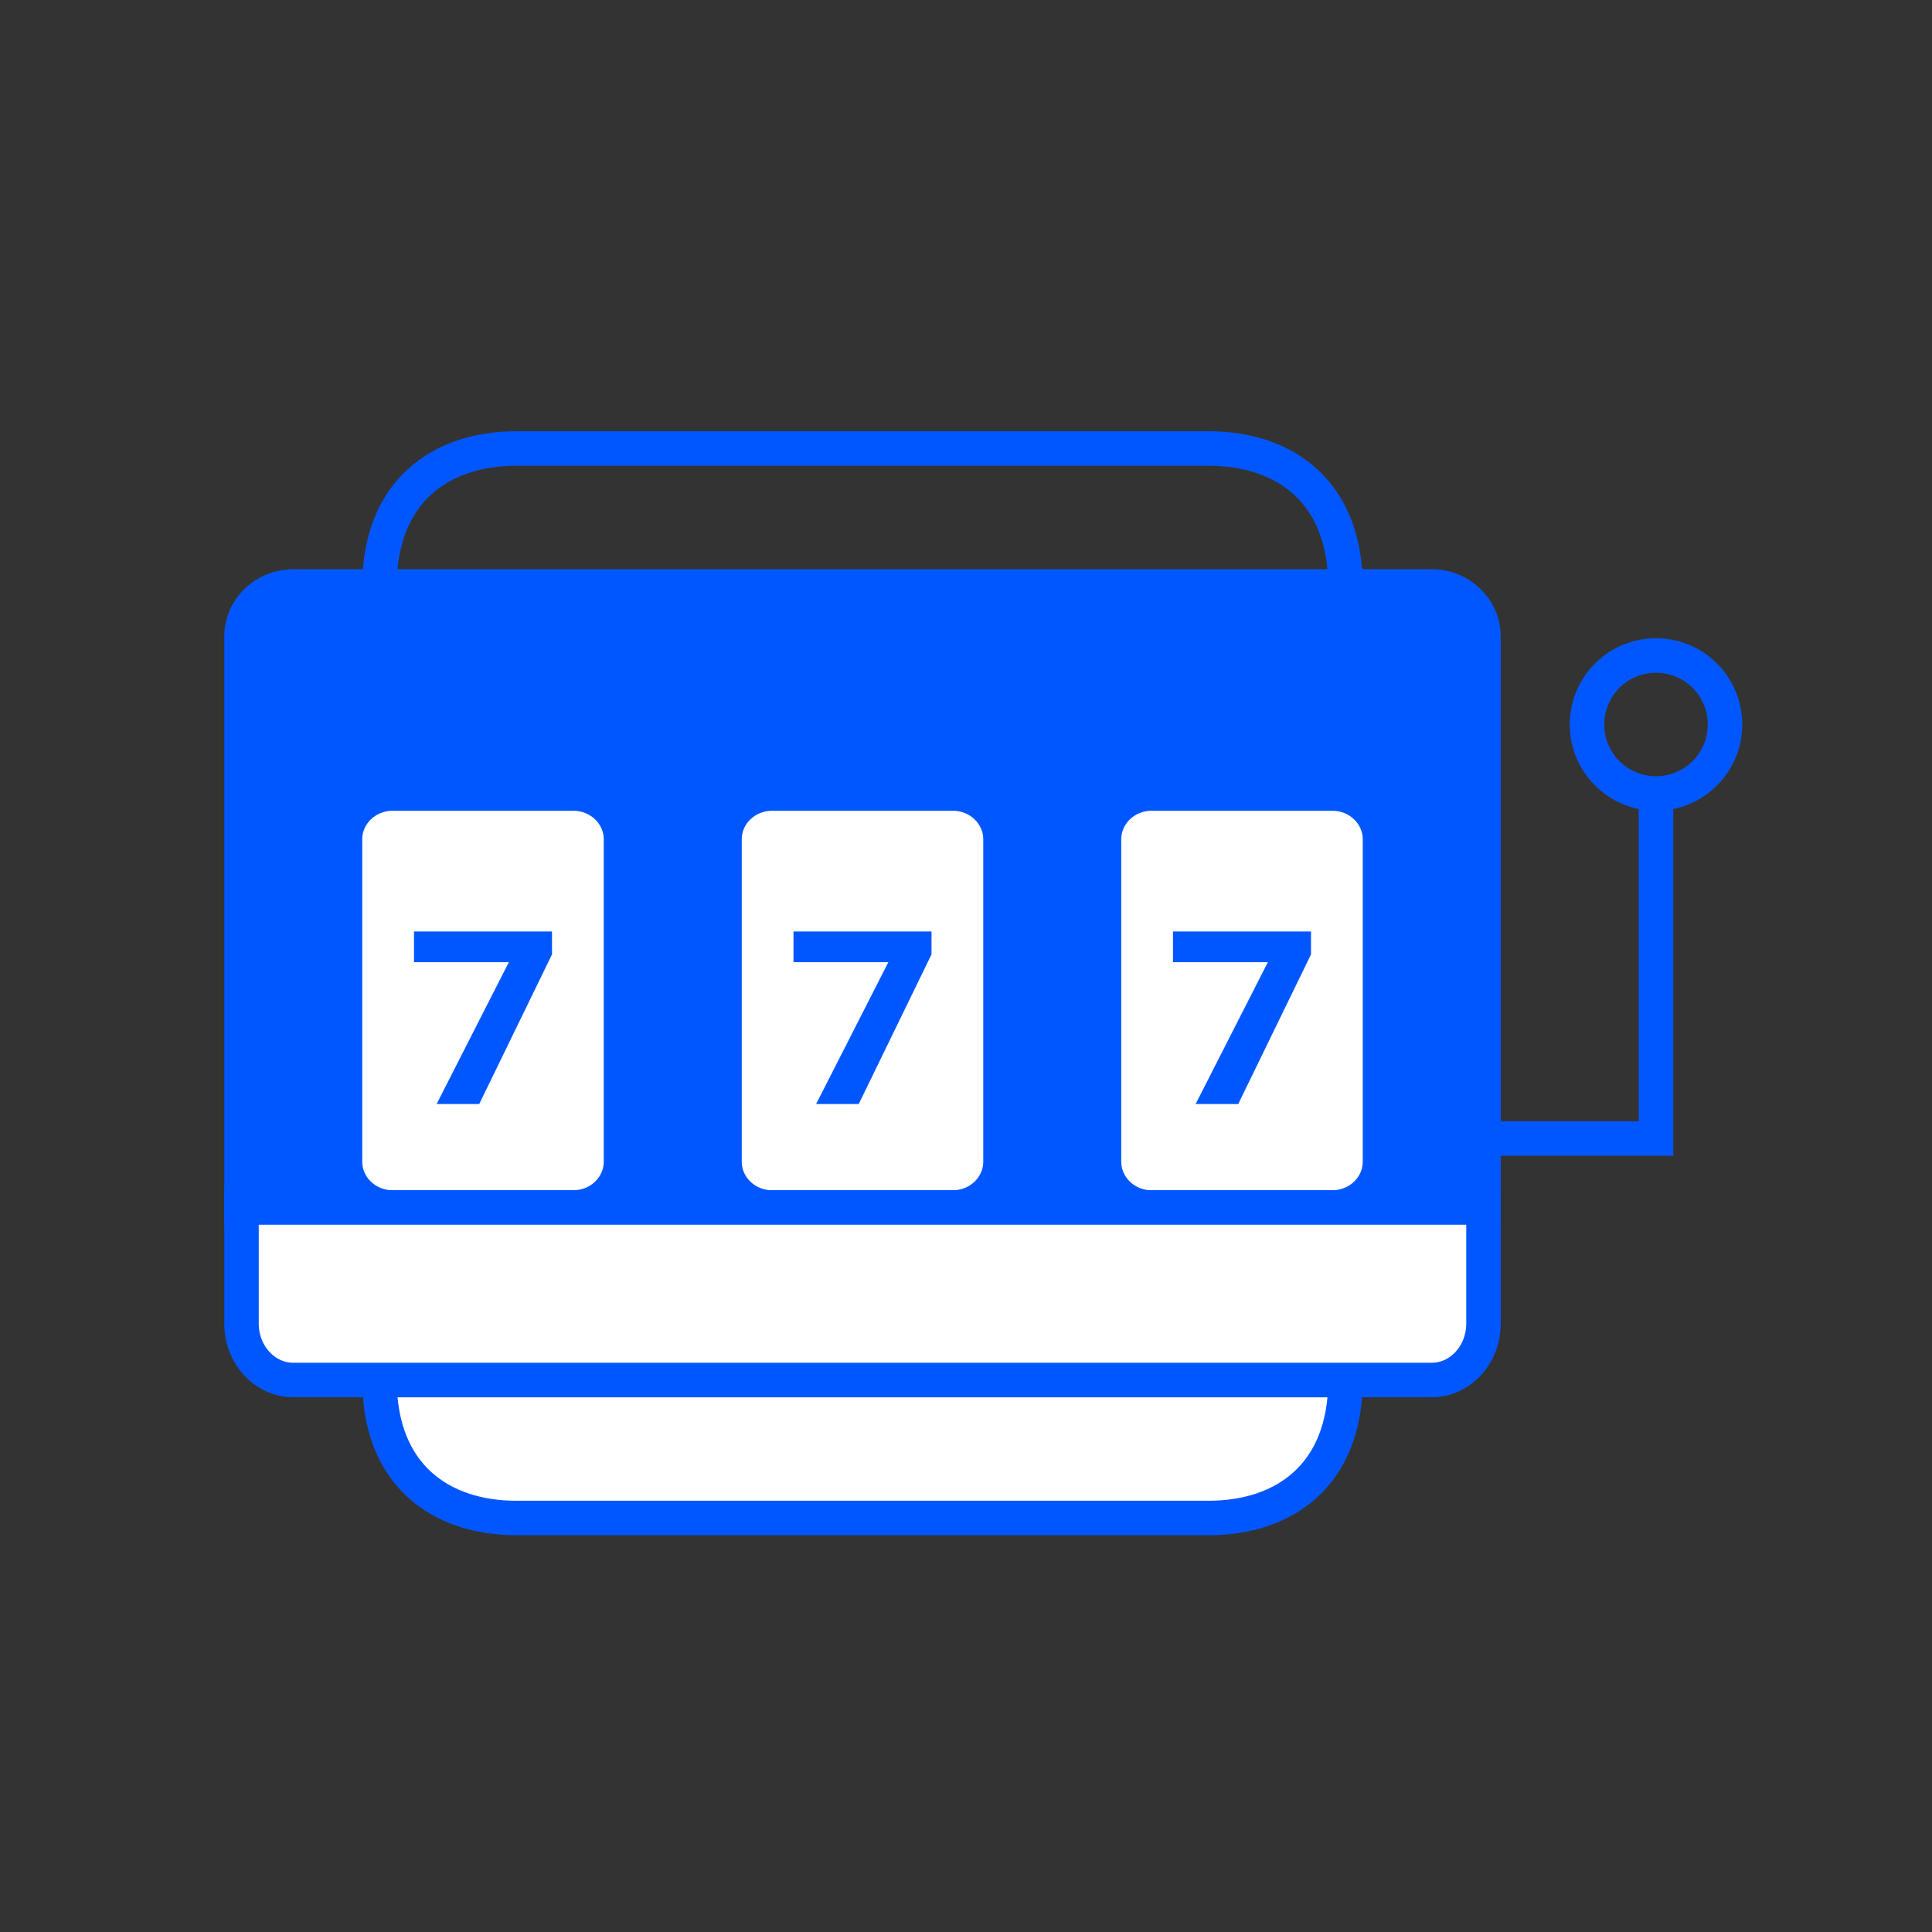<svg width="56" height="56" viewBox="0 0 56 56" fill="none" xmlns="http://www.w3.org/2000/svg">
<rect x="0" y="0" width="56" height="56" fill="#333333" stroke="none"/>
<path d="M43 33H48V23" stroke="#0157FF"/>
<path fill-rule="evenodd" clip-rule="evenodd" d="M48 23C49.105 23 50 22.105 50 21C50 19.895 49.105 19 48 19C46.895 19 46 19.895 46 21C46 22.105 46.895 23 48 23Z" stroke="#0157FF"/>
<path fill-rule="evenodd" clip-rule="evenodd" d="M39 40C39 42.761 37.224 44 35.032 44H14.968C12.776 44 11 42.761 11 40H39Z" fill="white"/>
<path fill-rule="evenodd" clip-rule="evenodd" d="M39 40C39 42.761 37.224 44 35.032 44H14.968C12.776 44 11 42.761 11 40H39Z" stroke="#0157FF"/>
<path d="M39 17C39 14.239 37.224 13 35.032 13H14.968C12.776 13 11 14.239 11 17" stroke="#0157FF"/>
<path fill-rule="evenodd" clip-rule="evenodd" d="M8.5 35H41.5H43V18.451C43 17.65 42.328 17 41.5 17H8.5C7.672 17 7 17.65 7 18.451V35H8.5Z" fill="#0157FF"/>
<path fill-rule="evenodd" clip-rule="evenodd" d="M8.5 35H41.5H43V18.451C43 17.65 42.328 17 41.5 17H8.5C7.672 17 7 17.65 7 18.451V35H8.5Z" stroke="#0157FF"/>
<path fill-rule="evenodd" clip-rule="evenodd" d="M22.379 23H27.62C28.382 23 29 23.595 29 24.329V33.671C29 34.405 28.382 35 27.62 35H22.379C21.617 35 21 34.405 21 33.671V24.329C21 23.595 21.617 23 22.379 23" fill="white"/>
<path fill-rule="evenodd" clip-rule="evenodd" d="M22.379 23H27.62C28.382 23 29 23.595 29 24.329V33.671C29 34.405 28.382 35 27.62 35H22.379C21.617 35 21 34.405 21 33.671V24.329C21 23.595 21.617 23 22.379 23Z" stroke="#0157FF"/>
<path fill-rule="evenodd" clip-rule="evenodd" d="M11.379 23H16.62C17.382 23 18 23.595 18 24.329V33.671C18 34.405 17.382 35 16.62 35H11.379C10.617 35 10 34.405 10 33.671V24.329C10 23.595 10.617 23 11.379 23" fill="white"/>
<path fill-rule="evenodd" clip-rule="evenodd" d="M11.379 23H16.62C17.382 23 18 23.595 18 24.329V33.671C18 34.405 17.382 35 16.62 35H11.379C10.617 35 10 34.405 10 33.671V24.329C10 23.595 10.617 23 11.379 23Z" stroke="#0157FF"/>
<path fill-rule="evenodd" clip-rule="evenodd" d="M33.379 23H38.62C39.382 23 40 23.595 40 24.329V33.671C40 34.405 39.382 35 38.62 35H33.379C32.617 35 32 34.405 32 33.671V24.329C32 23.595 32.617 23 33.379 23" fill="white"/>
<path fill-rule="evenodd" clip-rule="evenodd" d="M33.379 23H38.62C39.382 23 40 23.595 40 24.329V33.671C40 34.405 39.382 35 38.62 35H33.379C32.617 35 32 34.405 32 33.671V24.329C32 23.595 32.617 23 33.379 23Z" stroke="#0157FF"/>
<path fill-rule="evenodd" clip-rule="evenodd" d="M43 35H7V38.362C7 39.267 7.672 40 8.5 40H41.5C42.328 40 43 39.267 43 38.362V35Z" fill="white"/>
<path fill-rule="evenodd" clip-rule="evenodd" d="M43 35H7V38.362C7 39.267 7.672 40 8.5 40H41.5C42.328 40 43 39.267 43 38.362V35Z" stroke="#0157FF"/>
<path fill-rule="evenodd" clip-rule="evenodd" d="M23.656 32L25.749 27.89H23V27H27V27.664L24.891 32H23.656Z" fill="#0157FF"/>
<path fill-rule="evenodd" clip-rule="evenodd" d="M12.656 32L14.749 27.89H12V27H16V27.664L13.891 32H12.656Z" fill="#0157FF"/>
<path fill-rule="evenodd" clip-rule="evenodd" d="M34.656 32L36.749 27.89H34V27H38V27.664L35.891 32H34.656Z" fill="#0157FF"/>
</svg>

